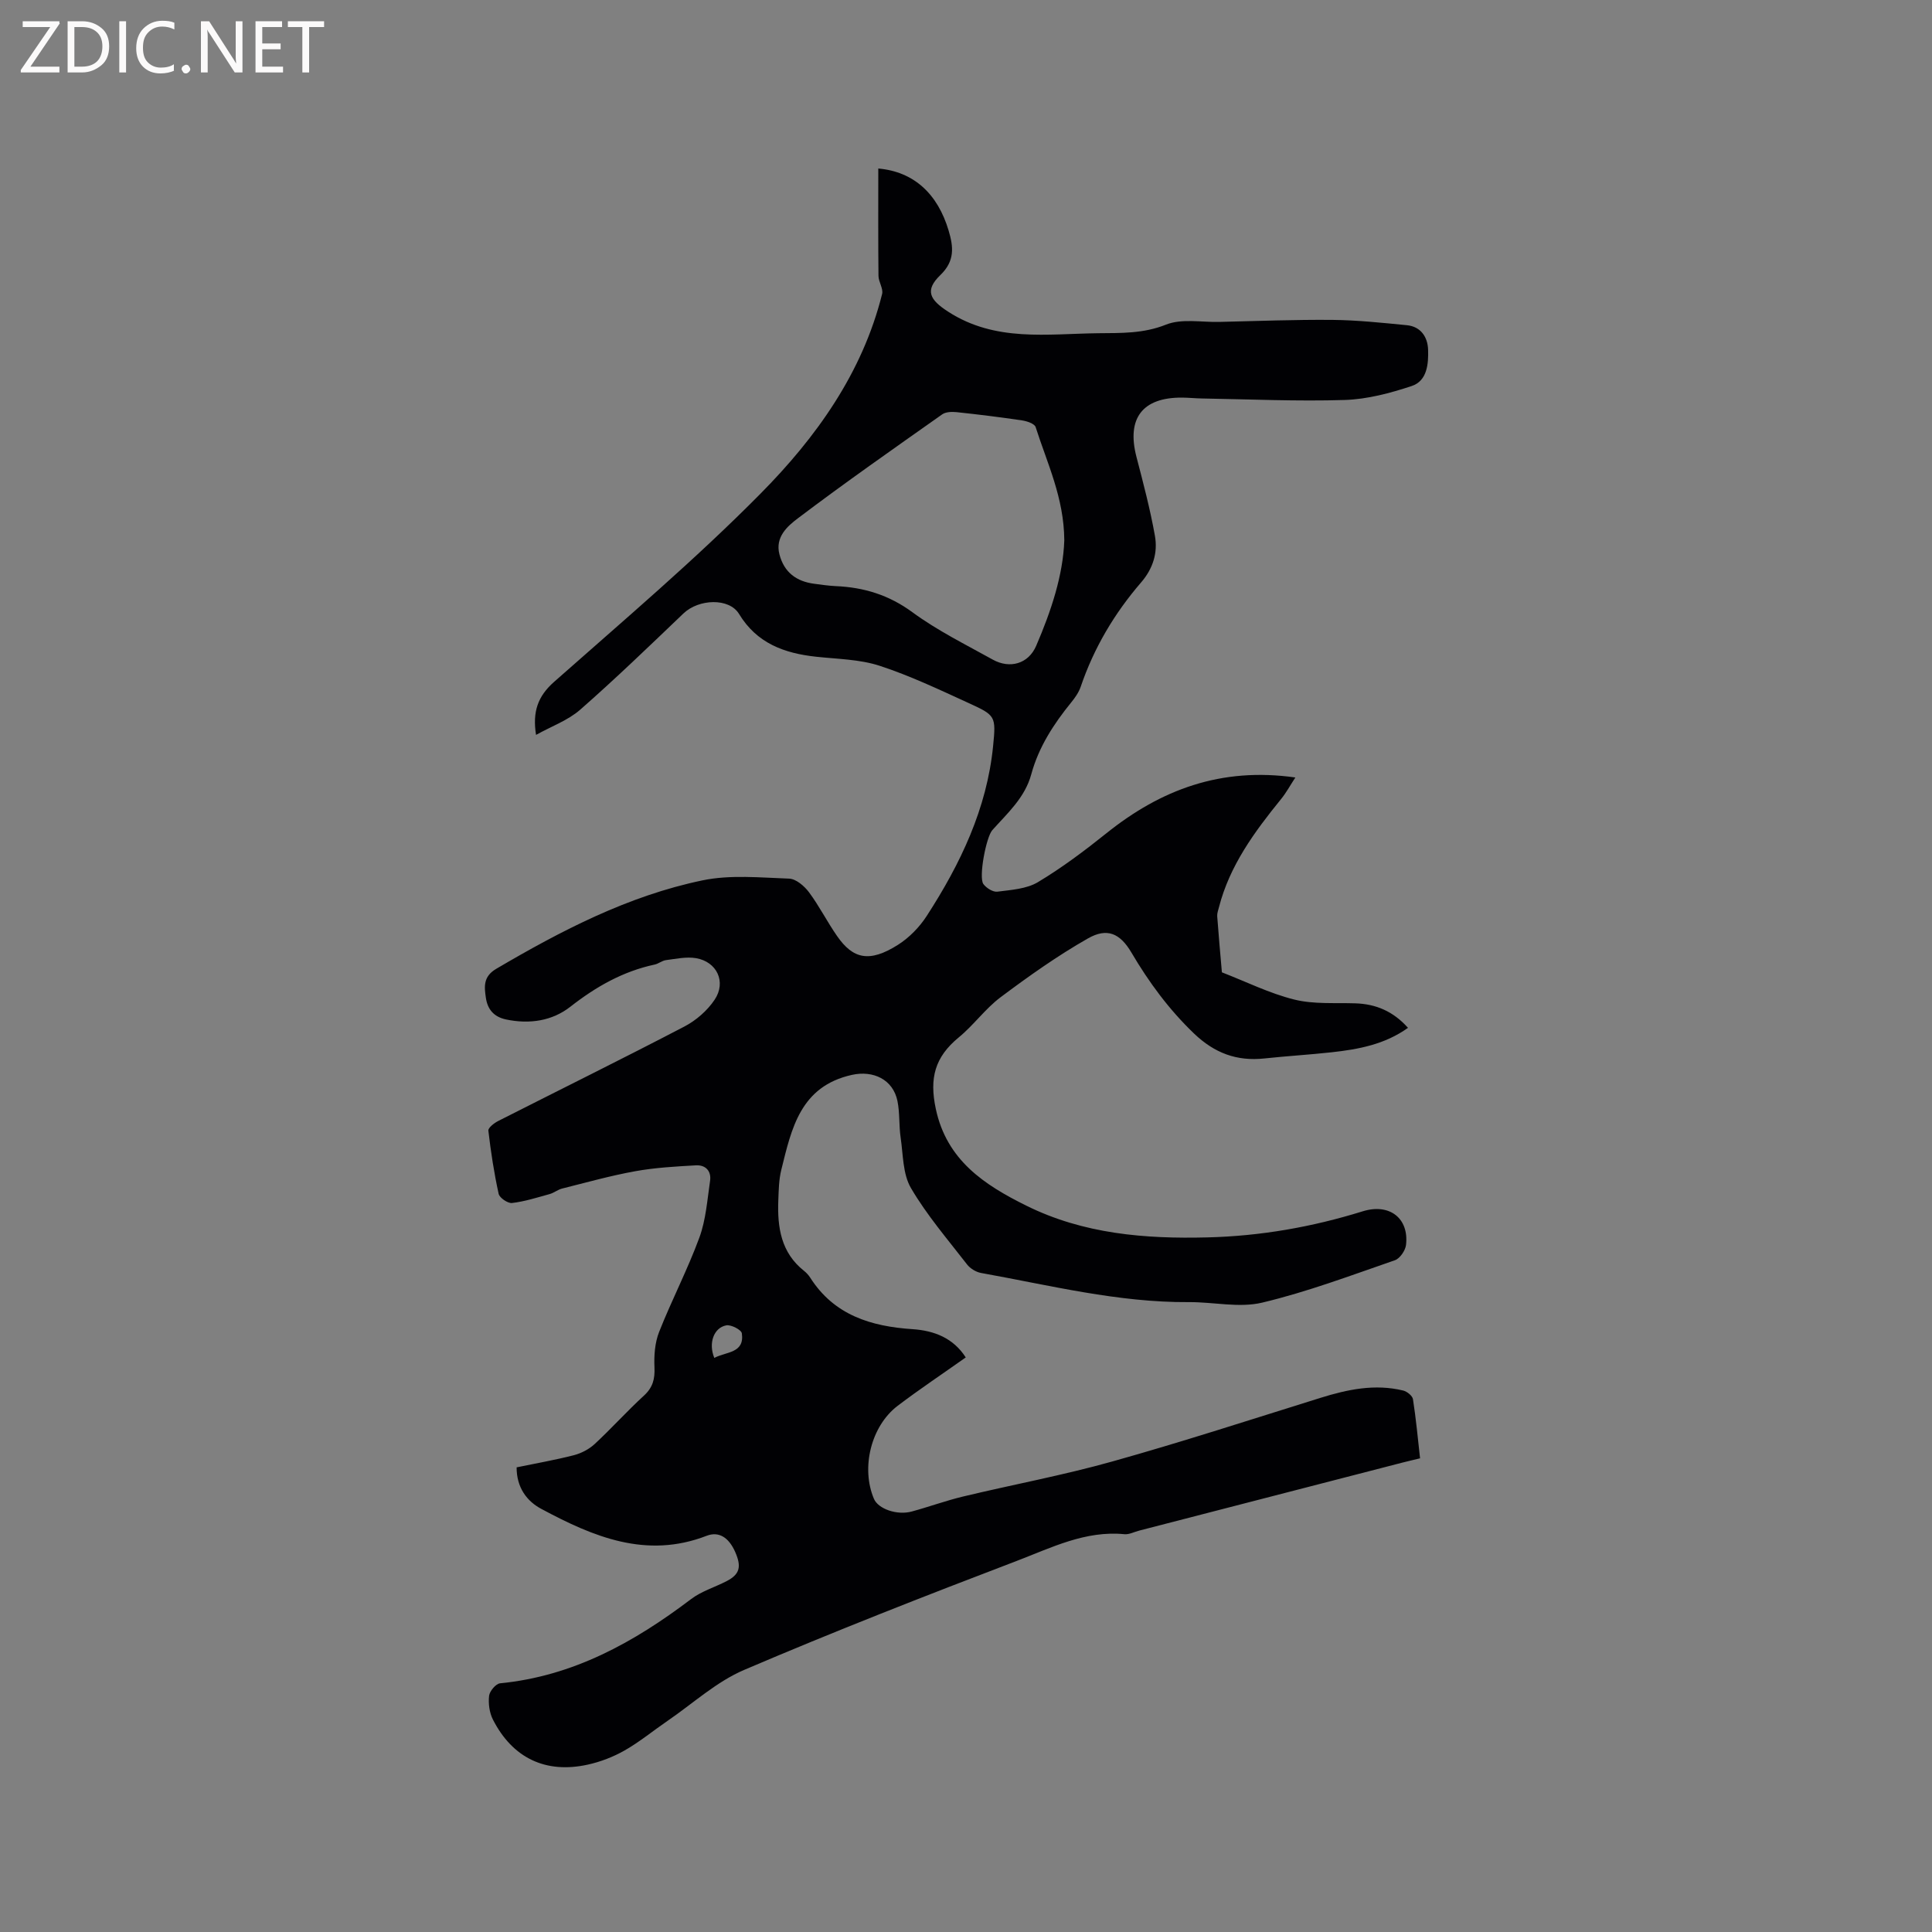 <svg enable-background="new 0 0 400 400" viewBox="0 0 400 400" xmlns="http://www.w3.org/2000/svg"><rect x="0" y="0" width="400" height="400" fill="#808080" stroke="none"/><path d="m106.96 303.8c4.01-.83 7.96-1.52 11.83-2.51 1.55-.4 3.15-1.23 4.32-2.31 3.5-3.24 6.69-6.81 10.21-10.03 1.84-1.69 2.29-3.44 2.18-5.86-.11-2.43.08-5.09.96-7.32 2.6-6.59 5.9-12.91 8.34-19.55 1.35-3.68 1.63-7.78 2.21-11.71.31-2.05-.92-3.35-2.93-3.24-4.2.24-8.44.47-12.57 1.22-5.1.92-10.11 2.33-15.14 3.59-.9.23-1.68.89-2.57 1.14-2.58.71-5.16 1.54-7.79 1.85-.87.1-2.58-1.06-2.77-1.9-.95-4.31-1.62-8.69-2.13-13.08-.07-.59 1.2-1.58 2.04-2 12.84-6.52 25.76-12.89 38.53-19.55 2.42-1.26 4.76-3.29 6.27-5.55 2.47-3.67.49-7.87-3.84-8.61-1.99-.34-4.15.14-6.21.4-.81.1-1.54.74-2.35.92-6.58 1.41-12.17 4.59-17.46 8.73-3.76 2.94-8.44 3.66-13.31 2.64-2.63-.55-3.86-2.2-4.19-4.52-.32-2.23-.59-4.35 2.14-5.96 13.48-7.92 27.32-15.12 42.71-18.32 5.77-1.2 11.96-.57 17.94-.36 1.43.05 3.16 1.54 4.12 2.83 2.14 2.88 3.77 6.14 5.83 9.09 3.25 4.66 6.61 5.56 12.56 1.8 2.34-1.48 4.48-3.67 5.99-6.01 6.96-10.76 12.44-22.18 13.73-35.15.62-6.21.52-6.36-5.06-8.91-6.06-2.77-12.12-5.66-18.44-7.72-4.14-1.35-8.73-1.39-13.13-1.87-6.59-.71-12.28-2.77-15.97-8.86-2.05-3.37-8.34-3.13-11.51-.1-7.04 6.73-14.05 13.5-21.37 19.92-2.54 2.22-5.95 3.44-9.15 5.22-.76-4.8.37-7.99 3.72-10.96 14.45-12.79 29.22-25.29 42.76-38.99 11.49-11.61 21.09-24.96 25.17-41.33.28-1.12-.74-2.5-.75-3.76-.08-7.38-.04-14.77-.04-22.22 7.37.64 12.3 5.25 14.56 12.84 1 3.35 1.34 6.28-1.7 9.21-3.33 3.21-2.17 5.15 1.59 7.58 9.78 6.34 20.53 4.59 31.09 4.47 4.7-.05 9.34.1 14.03-1.78 3.23-1.29 7.3-.48 10.99-.56 7.82-.18 15.64-.49 23.46-.42 5.15.05 10.29.6 15.42 1.1 2.89.28 4.3 2.46 4.39 5.04.1 2.94-.17 6.48-3.39 7.55-4.46 1.48-9.2 2.74-13.86 2.89-9.83.31-19.7-.15-29.54-.31-1.38-.02-2.75-.17-4.13-.18-8.23-.06-11.53 4.3-9.46 12.27 1.41 5.41 2.84 10.83 3.82 16.32.63 3.51-.38 6.81-2.87 9.69-5.51 6.39-9.76 13.54-12.49 21.58-.4 1.17-1.17 2.27-1.96 3.24-3.64 4.48-6.75 9.26-8.27 14.87-1.32 4.87-4.92 8.05-8.07 11.58-1.28 1.43-2.87 9.78-1.85 11.16.61.83 1.99 1.7 2.9 1.58 2.86-.37 6.03-.56 8.39-1.97 4.97-2.98 9.66-6.5 14.19-10.13 11.26-9.02 23.73-13.73 39.11-11.54-1.12 1.71-1.91 3.19-2.96 4.47-5.5 6.78-10.64 13.75-12.86 22.4-.16.61-.4 1.25-.36 1.86.28 3.87.64 7.74.97 11.61 4.99 1.93 9.85 4.36 15 5.64 4.03 1 8.42.64 12.65.78 4.24.14 7.81 1.64 10.88 5.07-4.8 3.44-10.24 4.45-15.78 5.06-4.63.51-9.29.78-13.93 1.28-5.73.62-10.35-1.1-14.6-5.17-5.19-4.98-9.33-10.6-12.95-16.75-2.35-3.99-5.03-5.2-9.02-2.92-6.29 3.58-12.25 7.81-18.06 12.16-3.18 2.38-5.58 5.79-8.67 8.32-4.96 4.08-6.11 8.43-4.75 14.81 2.26 10.61 10.02 15.71 18.74 20.03 11.83 5.86 24.54 6.9 37.48 6.57 10.98-.27 21.67-2.14 32.16-5.4 5.58-1.73 9.62 1.46 8.97 6.97-.14 1.16-1.27 2.8-2.3 3.16-9.1 3.14-18.16 6.56-27.5 8.78-4.77 1.13-10.09-.15-15.16-.11-14.65.1-28.77-3.48-43.04-6.04-1.04-.19-2.23-.92-2.88-1.76-4.01-5.18-8.33-10.2-11.62-15.82-1.7-2.9-1.61-6.9-2.13-10.43-.37-2.51-.16-5.11-.66-7.58-.92-4.49-5.03-6.39-9.42-5.42-10.71 2.37-12.52 11.14-14.64 19.7-.5 2.03-.53 4.21-.61 6.32-.21 5.56.56 10.79 5.33 14.56.49.39.94.88 1.28 1.41 4.95 7.77 12.59 10.09 21.18 10.66 4.5.3 8.43 1.83 11.02 5.85-4.79 3.39-9.54 6.56-14.08 10-5.55 4.21-7.65 12.87-4.93 19.28.88 2.08 4.78 3.46 7.84 2.62 3.57-.97 7.06-2.25 10.65-3.11 10.27-2.46 20.68-4.39 30.84-7.24 14.46-4.05 28.75-8.7 43.09-13.17 5.64-1.76 11.3-2.95 17.17-1.52.79.19 1.9 1.09 2.01 1.79.62 3.96.99 7.97 1.47 12.24-1.32.32-2.52.59-3.71.9-18.14 4.68-36.28 9.37-54.42 14.06-1.03.26-2.08.84-3.07.75-8.09-.8-15.15 2.8-22.28 5.52-18.94 7.22-37.83 14.61-56.47 22.58-5.73 2.45-10.59 6.94-15.83 10.53-2.97 2.03-5.77 4.35-8.89 6.13-2.35 1.34-5.01 2.37-7.66 2.95-8.7 1.92-15.58-1.37-19.63-9.34-.72-1.42-.97-3.3-.79-4.9.11-.98 1.4-2.51 2.28-2.6 15.13-1.48 27.74-8.49 39.56-17.45 2.15-1.63 4.91-2.44 7.35-3.71 2.7-1.4 3.12-2.96 1.76-6.04-1.34-3.03-3.4-4.31-5.91-3.34-12.47 4.83-23.44.21-34.13-5.52-3.08-1.6-5.22-4.46-5.21-8.65zm113.39-191.94c-.06-8.84-3.57-16-5.93-23.43-.22-.71-1.8-1.24-2.82-1.39-4.5-.67-9.03-1.23-13.56-1.71-.98-.1-2.23-.06-2.97.46-10.04 7.09-20.13 14.14-29.93 21.56-2.1 1.59-4.69 3.84-3.77 7.41.97 3.75 3.52 5.63 7.25 6.11 1.47.19 2.94.41 4.41.48 5.83.25 11.01 1.83 15.88 5.41 5.16 3.79 11.01 6.68 16.64 9.81 3.51 1.95 7.37.89 8.98-2.86 3.11-7.22 5.58-14.67 5.82-21.85zm-72.46 169.28c2.47-1.32 6.29-.93 5.7-5.09-.1-.73-2.24-1.84-3.22-1.65-2.6.49-3.74 3.7-2.48 6.74z" fill="#010104"/><g fill="#fbfafa"><path d="m12.4 4.8-6.1 9h6v1.2h-8v-.5l6.1-8.9h-5.7v-1.2h7.6v.4z"/><path d="m14 15v-10.6h3c1.6 0 2.9.5 4 1.4s1.6 2.2 1.6 3.8-.5 3-1.6 3.9-2.4 1.5-4 1.5zm1.4-9.4v8.2h1.6c1.3 0 2.4-.4 3.1-1.1s1.1-1.8 1.1-3.1-.4-2.3-1.2-3-1.8-1-3.1-1z"/><path d="m26.1 4.4v10.6h-1.4v-10.6z"/><path d="m36.1 14.6c-.8.4-1.8.6-2.9.6-1.5 0-2.7-.5-3.6-1.4s-1.4-2.2-1.4-3.8c0-1.7.5-3.1 1.5-4.1s2.3-1.6 3.9-1.6c1 0 1.8.1 2.5.4v1.4c-.8-.4-1.6-.6-2.5-.6-1.2 0-2.1.4-2.9 1.2s-1.1 1.8-1.1 3.2c0 1.3.3 2.3 1 3s1.6 1.1 2.7 1.1c1 0 2-.2 2.7-.7v1.3z"/><path d="m37.6 14.3c0-.2.1-.5.3-.6s.4-.3.6-.3c.3 0 .5.1.6.3s.3.4.3.6-.1.4-.3.6-.4.3-.6.3c-.3 0-.5-.1-.6-.3s-.3-.4-.3-.6z"/><path d="m50.2 15h-1.6l-5.3-8.2c-.2-.2-.3-.5-.4-.7 0 .2.1.7.1 1.5v7.4h-1.4v-10.6h1.7l5.2 8.1c.2.4.4.6.4.7 0-.3-.1-.8-.1-1.5v-7.3h1.4z"/><path d="m58.6 15h-5.7v-10.6h5.5v1.2h-4.1v3.4h3.8v1.2h-3.8v3.6h4.3z"/><path d="m67.1 5.6h-3.1v9.4h-1.4v-9.4h-3v-1.2h7.5z"/></g></svg>